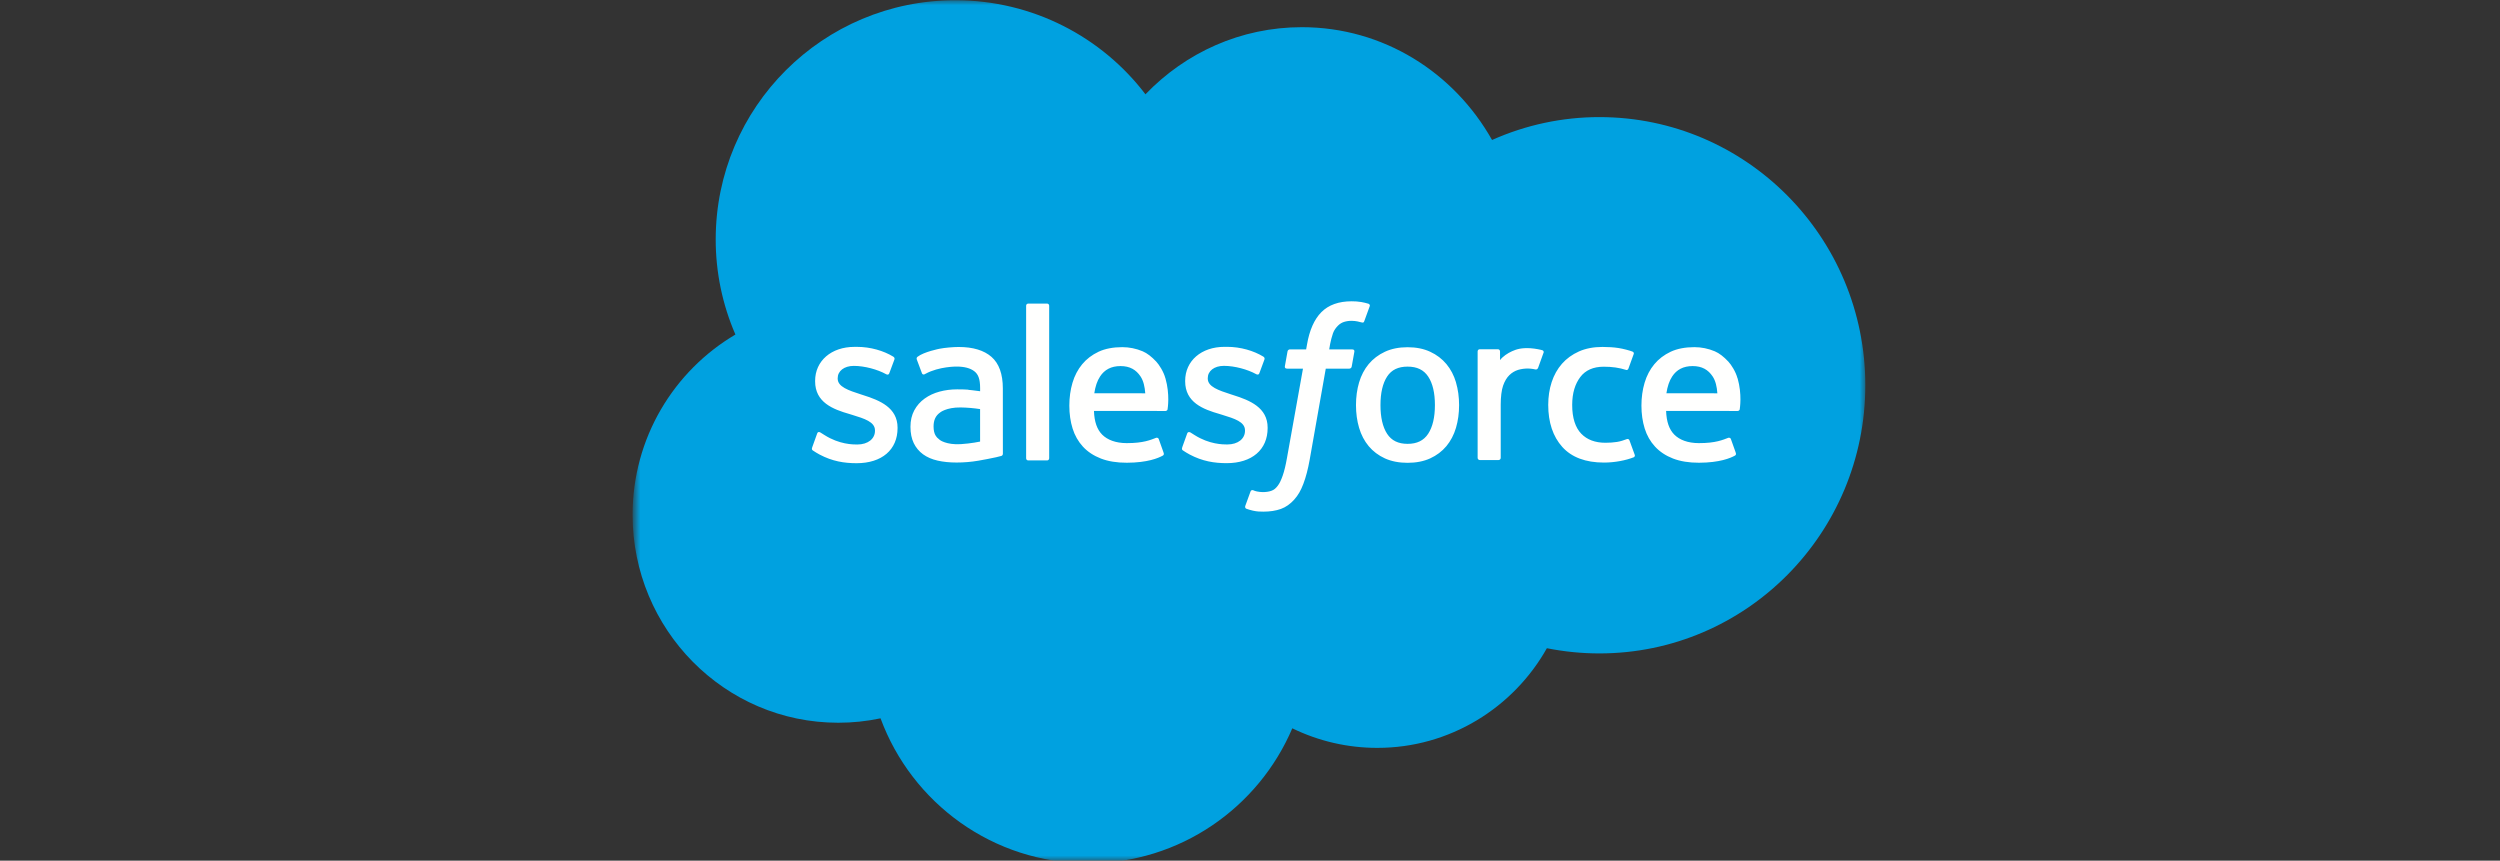 <svg width="244" height="84" viewBox="0 0 244 84" fill="none" xmlns="http://www.w3.org/2000/svg">
<rect x="0" y="0" width="244" height="84" fill="#333333" stroke="none"/>
<mask id="mask0_102_3688" style="mask-type:luminance" maskUnits="userSpaceOnUse" x="61" y="0" width="122" height="84">
<path d="M61.873 0H182.126V84H61.873V0Z" fill="white"/>
</mask>
<g mask="url(#mask0_102_3688)">
<path fill-rule="evenodd" clip-rule="evenodd" d="M111.804 9.196C115.686 5.155 121.088 2.653 127.057 2.653C135.015 2.653 141.912 7.074 145.625 13.662C148.922 12.188 152.492 11.427 156.103 11.429C170.427 11.429 182.055 23.145 182.055 37.602C182.055 52.058 170.427 63.774 156.103 63.774C154.352 63.774 152.646 63.598 150.975 63.266C147.725 69.057 141.514 72.992 134.44 72.992C131.56 72.998 128.717 72.344 126.128 71.082C122.835 78.819 115.164 84.257 106.234 84.257C96.905 84.257 88.992 78.377 85.941 70.109C84.583 70.396 83.199 70.54 81.812 70.539C70.715 70.539 61.74 61.432 61.74 50.247C61.74 42.731 65.781 36.188 71.776 32.651C70.504 29.721 69.85 26.561 69.853 23.367C69.853 10.457 80.331 0.023 93.24 0.023C100.8 0.023 107.564 3.627 111.809 9.219" fill="#00A1E0"/>
</g>
<path fill-rule="evenodd" clip-rule="evenodd" d="M79.266 43.68C79.19 43.877 79.293 43.919 79.317 43.954C79.543 44.117 79.772 44.236 80.002 44.369C81.231 45.019 82.389 45.209 83.601 45.209C86.068 45.209 87.602 43.896 87.602 41.782V41.741C87.602 39.787 85.869 39.075 84.251 38.566L84.039 38.498C82.814 38.101 81.758 37.755 81.758 36.951V36.91C81.758 36.22 82.377 35.711 83.332 35.711C84.393 35.711 85.657 36.065 86.466 36.512C86.466 36.512 86.706 36.666 86.793 36.435C86.84 36.31 87.253 35.206 87.297 35.082C87.344 34.953 87.261 34.855 87.177 34.805C86.249 34.239 84.967 33.854 83.64 33.854L83.394 33.855C81.135 33.855 79.556 35.221 79.556 37.175V37.217C79.556 39.277 81.298 39.949 82.925 40.414L83.187 40.495C84.372 40.859 85.398 41.176 85.398 42.007V42.048C85.398 42.813 84.73 43.384 83.66 43.384C83.244 43.384 81.918 43.377 80.481 42.468C80.308 42.367 80.209 42.294 80.075 42.213C80.004 42.17 79.827 42.092 79.75 42.324L79.264 43.677M115.384 43.677C115.308 43.874 115.411 43.915 115.436 43.95C115.661 44.114 115.891 44.232 116.121 44.365C117.35 45.015 118.509 45.205 119.72 45.205C122.187 45.205 123.721 43.892 123.721 41.779V41.737C123.721 39.783 121.992 39.071 120.37 38.563L120.158 38.495C118.934 38.097 117.877 37.752 117.877 36.947V36.906C117.877 36.216 118.496 35.708 119.451 35.708C120.512 35.708 121.772 36.061 122.585 36.508C122.585 36.508 122.825 36.663 122.912 36.432C122.959 36.306 123.372 35.203 123.412 35.079C123.459 34.949 123.377 34.852 123.293 34.801C122.364 34.235 121.082 33.851 119.756 33.851L119.509 33.852C117.25 33.852 115.672 35.218 115.672 37.172V37.214C115.672 39.274 117.414 39.946 119.041 40.41L119.302 40.491C120.491 40.856 121.512 41.172 121.512 42.004V42.045C121.512 42.81 120.845 43.38 119.775 43.38C119.358 43.38 118.029 43.373 116.596 42.465C116.422 42.364 116.321 42.294 116.189 42.209C116.144 42.181 115.936 42.099 115.865 42.32L115.379 43.673M140.048 39.535C140.048 40.729 139.825 41.67 139.389 42.338C138.954 42.997 138.297 43.32 137.382 43.32C136.467 43.32 135.813 42.999 135.384 42.343C134.952 41.679 134.734 40.733 134.734 39.54C134.734 38.346 134.953 37.409 135.384 36.75C135.812 36.096 136.463 35.782 137.382 35.782C138.302 35.782 138.956 36.099 139.389 36.75C139.828 37.409 140.048 38.346 140.048 39.54M142.108 37.325C141.905 36.639 141.591 36.038 141.171 35.534C140.751 35.03 140.22 34.623 139.588 34.332C138.96 34.038 138.218 33.889 137.378 33.889C136.538 33.889 135.799 34.038 135.167 34.332C134.539 34.625 134.004 35.03 133.584 35.534C133.165 36.038 132.851 36.639 132.647 37.325C132.446 38.005 132.344 38.748 132.344 39.54C132.344 40.331 132.446 41.074 132.647 41.755C132.849 42.44 133.164 43.041 133.584 43.545C134.005 44.049 134.539 44.451 135.167 44.739C135.799 45.025 136.542 45.171 137.378 45.171C138.213 45.171 138.956 45.025 139.584 44.739C140.212 44.452 140.747 44.049 141.167 43.545C141.586 43.041 141.9 42.44 142.104 41.755C142.305 41.074 142.407 40.331 142.407 39.54C142.407 38.753 142.305 38.005 142.104 37.325M159.036 42.984C158.969 42.783 158.773 42.859 158.773 42.859C158.474 42.973 158.154 43.08 157.814 43.133C157.471 43.187 157.089 43.214 156.687 43.214C155.692 43.214 154.896 42.917 154.33 42.329C153.76 41.741 153.442 40.795 153.446 39.513C153.449 38.346 153.731 37.471 154.237 36.798C154.737 36.135 155.506 35.791 156.523 35.791C157.372 35.791 158.022 35.889 158.703 36.102C158.703 36.102 158.864 36.172 158.941 35.96C159.122 35.46 159.256 35.102 159.45 34.554C159.505 34.397 159.37 34.331 159.321 34.312C159.054 34.207 158.424 34.036 157.946 33.964C157.5 33.896 156.982 33.861 156.399 33.861C155.532 33.861 154.763 34.009 154.104 34.302C153.446 34.596 152.889 35.001 152.446 35.505C152.004 36.009 151.668 36.61 151.443 37.295C151.22 37.976 151.107 38.724 151.107 39.515C151.107 41.221 151.567 42.605 152.477 43.618C153.388 44.634 154.759 45.147 156.545 45.147C157.601 45.147 158.685 44.934 159.463 44.626C159.463 44.626 159.611 44.554 159.547 44.381L159.038 42.984M162.641 38.386C162.74 37.722 162.922 37.17 163.207 36.741C163.635 36.087 164.286 35.729 165.201 35.729C166.116 35.729 166.722 36.089 167.155 36.741C167.443 37.172 167.568 37.745 167.615 38.386L162.619 38.385L162.641 38.386ZM169.582 36.927C169.407 36.268 168.972 35.6 168.689 35.295C168.238 34.813 167.801 34.473 167.363 34.287C166.731 34.019 166.051 33.881 165.365 33.882C164.494 33.882 163.702 34.029 163.061 34.328C162.42 34.63 161.881 35.04 161.457 35.553C161.033 36.066 160.714 36.672 160.51 37.366C160.307 38.051 160.204 38.803 160.204 39.59C160.204 40.394 160.311 41.141 160.521 41.818C160.732 42.499 161.073 43.095 161.533 43.591C161.993 44.09 162.581 44.479 163.288 44.753C163.991 45.025 164.844 45.166 165.821 45.163C167.837 45.157 168.898 44.708 169.332 44.465C169.409 44.421 169.482 44.347 169.391 44.131L168.936 42.854C168.866 42.663 168.673 42.732 168.673 42.732C168.173 42.919 167.466 43.254 165.808 43.249C164.725 43.248 163.925 42.928 163.421 42.427C162.908 41.914 162.652 41.167 162.612 40.106L169.597 40.111C169.597 40.111 169.781 40.109 169.8 39.93C169.807 39.856 170.039 38.498 169.592 36.928L169.582 36.927ZM106.803 38.386C106.902 37.722 107.084 37.17 107.369 36.741C107.797 36.087 108.448 35.729 109.363 35.729C110.278 35.729 110.884 36.089 111.317 36.741C111.604 37.172 111.73 37.745 111.777 38.386L106.781 38.385L106.803 38.386ZM113.745 36.927C113.569 36.268 113.134 35.6 112.851 35.295C112.401 34.813 111.963 34.473 111.525 34.287C110.893 34.019 110.213 33.881 109.527 33.882C108.656 33.882 107.865 34.029 107.223 34.328C106.582 34.63 106.043 35.04 105.619 35.553C105.196 36.066 104.876 36.672 104.673 37.366C104.47 38.051 104.367 38.803 104.367 39.59C104.367 40.394 104.473 41.141 104.684 41.818C104.895 42.499 105.237 43.095 105.692 43.591C106.152 44.09 106.74 44.479 107.447 44.753C108.15 45.025 108.999 45.166 109.98 45.163C111.996 45.157 113.057 44.708 113.491 44.465C113.568 44.421 113.641 44.347 113.55 44.131L113.094 42.854C113.024 42.663 112.831 42.732 112.831 42.732C112.332 42.919 111.624 43.254 109.966 43.249C108.888 43.248 108.083 42.928 107.579 42.427C107.066 41.914 106.81 41.167 106.77 40.106L113.755 40.111C113.755 40.111 113.939 40.109 113.958 39.93C113.966 39.856 114.197 38.498 113.749 36.928L113.745 36.927ZM91.728 42.939C91.454 42.721 91.416 42.667 91.325 42.526C91.187 42.312 91.116 42.008 91.116 41.619C91.116 41.009 91.32 40.567 91.74 40.271C91.735 40.272 92.341 39.749 93.764 39.767C94.398 39.778 95.03 39.832 95.657 39.928V43.098H95.658C95.658 43.098 94.773 43.289 93.774 43.349C92.355 43.434 91.727 42.94 91.732 42.942L91.728 42.939ZM94.504 38.032C94.221 38.011 93.854 38.001 93.416 38.001C92.82 38.001 92.24 38.075 91.701 38.221C91.157 38.368 90.667 38.595 90.247 38.898C89.826 39.198 89.479 39.591 89.234 40.047C88.987 40.507 88.861 41.046 88.861 41.656C88.861 42.275 88.969 42.81 89.181 43.248C89.389 43.682 89.702 44.057 90.091 44.34C90.479 44.622 90.958 44.831 91.511 44.955C92.059 45.08 92.678 45.143 93.359 45.143C94.075 45.143 94.787 45.083 95.476 44.966C96.064 44.865 96.649 44.751 97.231 44.625C97.464 44.572 97.722 44.501 97.722 44.501C97.895 44.458 97.881 44.273 97.881 44.273L97.877 37.907C97.877 36.51 97.504 35.471 96.768 34.83C96.034 34.189 94.96 33.866 93.567 33.866C93.045 33.866 92.201 33.937 91.697 34.038C91.697 34.038 90.176 34.333 89.548 34.825C89.548 34.825 89.41 34.91 89.485 35.102L89.981 36.428C90.042 36.6 90.21 36.542 90.21 36.542C90.21 36.542 90.262 36.521 90.324 36.484C91.664 35.755 93.361 35.777 93.361 35.777C94.113 35.777 94.696 35.929 95.085 36.228C95.466 36.52 95.66 36.962 95.66 37.89V38.185C95.063 38.098 94.511 38.048 94.511 38.048L94.504 38.032ZM150.651 34.438C150.662 34.414 150.667 34.389 150.667 34.364C150.667 34.339 150.662 34.313 150.652 34.29C150.643 34.267 150.628 34.245 150.61 34.227C150.592 34.21 150.57 34.196 150.547 34.187C150.428 34.142 149.835 34.016 149.38 33.988C148.504 33.933 148.018 34.081 147.58 34.277C147.148 34.472 146.669 34.786 146.404 35.148L146.403 34.299C146.403 34.183 146.321 34.088 146.203 34.088H144.417C144.301 34.088 144.217 34.183 144.217 34.299V44.689C144.217 44.745 144.24 44.799 144.279 44.838C144.319 44.878 144.373 44.9 144.429 44.901H146.259C146.315 44.9 146.369 44.878 146.409 44.838C146.448 44.799 146.47 44.745 146.47 44.689V39.472C146.47 38.773 146.547 38.079 146.701 37.642C146.852 37.209 147.058 36.864 147.311 36.616C147.553 36.377 147.848 36.199 148.173 36.099C148.478 36.011 148.793 35.967 149.11 35.967C149.475 35.967 149.875 36.061 149.875 36.061C150.01 36.076 150.084 35.993 150.13 35.872C150.25 35.554 150.59 34.599 150.656 34.409" fill="#FFFFFE"/>
<path fill-rule="evenodd" clip-rule="evenodd" d="M133.557 29.643C133.331 29.574 133.1 29.52 132.868 29.479C132.554 29.427 132.237 29.402 131.92 29.406C130.658 29.406 129.664 29.762 128.966 30.466C128.273 31.164 127.801 32.228 127.564 33.629L127.479 34.101H125.896C125.896 34.101 125.703 34.093 125.662 34.304L125.402 35.754C125.384 35.893 125.444 35.98 125.629 35.979H127.171L125.607 44.707C125.484 45.41 125.344 45.989 125.189 46.427C125.036 46.859 124.887 47.183 124.703 47.418C124.525 47.646 124.356 47.813 124.064 47.911C123.824 47.992 123.547 48.029 123.244 48.029C123.075 48.029 122.85 48.001 122.684 47.968C122.519 47.935 122.432 47.898 122.308 47.846C122.308 47.846 122.127 47.777 122.056 47.958C121.998 48.106 121.588 49.236 121.539 49.376C121.489 49.513 121.559 49.622 121.646 49.654C121.852 49.727 122.004 49.774 122.284 49.84C122.672 49.931 122.999 49.937 123.305 49.937C123.947 49.937 124.532 49.847 125.017 49.672C125.505 49.495 125.93 49.188 126.306 48.772C126.712 48.323 126.968 47.853 127.212 47.212C127.454 46.577 127.66 45.788 127.825 44.869L129.396 35.979H131.693C131.693 35.979 131.887 35.986 131.927 35.776L132.187 34.326C132.205 34.187 132.146 34.1 131.959 34.101H129.73C129.741 34.051 129.842 33.267 130.098 32.528C130.207 32.213 130.413 31.959 130.587 31.784C130.75 31.618 130.95 31.493 131.171 31.421C131.413 31.346 131.666 31.309 131.92 31.313C132.13 31.313 132.336 31.338 132.493 31.371C132.709 31.417 132.793 31.441 132.849 31.458C133.077 31.527 133.107 31.46 133.152 31.35L133.685 29.886C133.74 29.728 133.606 29.662 133.557 29.643ZM102.4 44.726C102.4 44.843 102.317 44.938 102.2 44.938H100.351C100.234 44.938 100.15 44.843 100.15 44.726V29.841C100.15 29.725 100.234 29.631 100.351 29.631H102.2C102.317 29.631 102.4 29.725 102.4 29.841V44.726Z" fill="#FFFFFE"/>
</svg>
